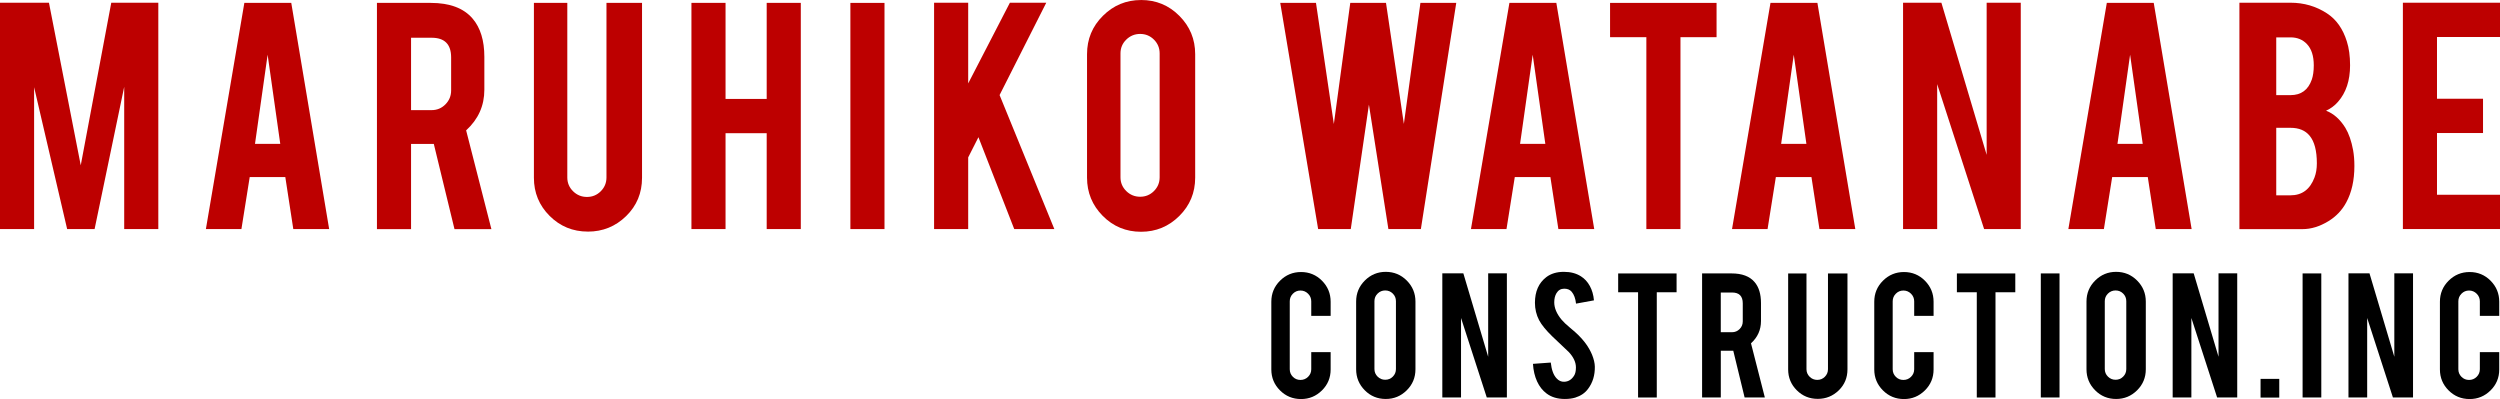 <?xml version="1.0" encoding="UTF-8"?><svg id="_レイヤー_2" xmlns="http://www.w3.org/2000/svg" viewBox="0 0 983.64 157.01"><defs><style>.cls-1,.cls-2{stroke-width:0px;}.cls-2{fill:#bd0000;}</style></defs><g id="TOPページ"><path class="cls-1" d="m511.9,157.01c-3.25,0-6.01-1.14-8.28-3.41-2.27-2.27-3.41-5.02-3.41-8.24v-26.64c0-3.25,1.14-6,3.43-8.28,2.28-2.27,5.04-3.41,8.26-3.41s6,1.14,8.26,3.43c2.26,2.29,3.39,5.04,3.39,8.26v5.57h-7.63v-5.73c0-1.17-.42-2.17-1.25-3-.83-.83-1.83-1.25-3-1.25s-2.16.42-2.98,1.25-1.23,1.83-1.23,3v26.72c0,1.17.41,2.16,1.23,2.98.82.82,1.81,1.23,2.98,1.23s2.17-.41,3-1.23c.83-.82,1.25-1.81,1.25-2.98v-6.74h7.63v6.82c0,3.25-1.14,6-3.43,8.26-2.29,2.26-5.03,3.39-8.22,3.39Z"/><path class="cls-1" d="m545.23,106.96c3.25,0,6,1.14,8.28,3.43,2.27,2.29,3.41,5.04,3.41,8.26v26.64c0,3.25-1.14,6.01-3.43,8.28-2.29,2.27-5.04,3.41-8.26,3.41s-6-1.14-8.26-3.43c-2.26-2.28-3.39-5.04-3.39-8.26v-26.64c0-3.25,1.14-6,3.43-8.28,2.28-2.27,5.02-3.41,8.22-3.41Zm4.01,11.53c0-1.17-.41-2.16-1.23-2.98-.82-.82-1.81-1.23-2.98-1.23s-2.17.41-3,1.23-1.25,1.81-1.25,2.98v26.72c0,1.17.42,2.16,1.25,2.98.83.82,1.83,1.23,3,1.23s2.16-.41,2.98-1.23c.82-.82,1.23-1.81,1.23-2.98v-26.72Z"/><path class="cls-1" d="m575.76,107.54l9.77,32.83v-32.83h7.36v48.85h-7.91l-10.13-31.28v31.28h-7.36v-48.85h8.26Z"/><path class="cls-1" d="m627.5,144.24c.05,3.4-.83,6.31-2.65,8.73-1.19,1.64-2.88,2.79-5.06,3.47-1.17.36-2.53.54-4.09.54-2.88,0-5.27-.71-7.17-2.14-1.58-1.17-2.84-2.76-3.76-4.77-.92-2.01-1.46-4.32-1.62-6.91l7.01-.51c.31,2.85,1.06,4.91,2.26,6.19.88.97,1.89,1.42,3.04,1.37,1.61-.05,2.89-.84,3.86-2.38.49-.75.74-1.83.74-3.24,0-2.03-.92-4.04-2.77-6.04-1.45-1.38-3.64-3.44-6.54-6.2-2.44-2.37-4.17-4.48-5.18-6.36-1.09-2.11-1.64-4.39-1.64-6.86,0-4.44,1.49-7.81,4.48-10.1,1.84-1.38,4.13-2.07,6.86-2.07s4.87.58,6.74,1.75c1.45.91,2.63,2.18,3.52,3.82.9,1.64,1.43,3.52,1.62,5.65l-7.05,1.29c-.21-2-.78-3.56-1.71-4.67-.68-.8-1.65-1.21-2.92-1.21-1.35,0-2.38.6-3.08,1.79-.57.96-.86,2.16-.86,3.58,0,2.23.96,4.51,2.88,6.82.73.88,1.82,1.92,3.27,3.12,1.71,1.43,2.84,2.43,3.39,3,1.82,1.82,3.22,3.61,4.21,5.38.47.83.84,1.6,1.13,2.3.7,1.74,1.06,3.3,1.09,4.67Z"/><path class="cls-1" d="m644.51,114.99h-7.83v-7.4h22.98v7.4h-7.79v41.41h-7.36v-41.41Z"/><path class="cls-1" d="m681.3,107.58c4.1,0,7.11,1.13,9.04,3.39,1.69,1.97,2.53,4.73,2.53,8.26v7.09c0,3.45-1.31,6.38-3.93,8.76l5.45,21.31h-7.96l-4.46-18.38h-4.91v18.38h-7.36v-48.81h11.61Zm4.4,11.76c0-2.83-1.4-4.25-4.21-4.25h-4.44v15.62h4.44c1.17,0,2.16-.42,2.98-1.25.82-.83,1.23-1.83,1.23-3v-7.13Z"/><path class="cls-1" d="m715.21,156.94c-3.25,0-6-1.13-8.26-3.39-2.26-2.26-3.39-5-3.39-8.22v-37.74h7.21v37.67c0,1.17.42,2.16,1.25,2.98.83.82,1.83,1.23,3,1.23s2.16-.41,2.98-1.23c.82-.82,1.23-1.81,1.23-2.98v-37.67h7.67v37.74c0,3.27-1.14,6.03-3.43,8.26-2.29,2.23-5.04,3.35-8.26,3.35Z"/><path class="cls-1" d="m749.13,157.01c-3.25,0-6.01-1.14-8.28-3.41-2.27-2.27-3.41-5.02-3.41-8.24v-26.64c0-3.25,1.14-6,3.43-8.28,2.28-2.27,5.04-3.41,8.26-3.41s6,1.14,8.26,3.43c2.26,2.29,3.39,5.04,3.39,8.26v5.57h-7.63v-5.73c0-1.17-.42-2.17-1.25-3-.83-.83-1.83-1.25-3-1.25s-2.16.42-2.98,1.25-1.23,1.83-1.23,3v26.72c0,1.17.41,2.16,1.23,2.98.82.82,1.81,1.23,2.98,1.23s2.17-.41,3-1.23c.83-.82,1.25-1.81,1.25-2.98v-6.74h7.63v6.82c0,3.25-1.14,6-3.43,8.26-2.29,2.26-5.03,3.39-8.22,3.39Z"/><path class="cls-1" d="m777.78,114.99h-7.83v-7.4h22.98v7.4h-7.79v41.41h-7.36v-41.41Z"/><path class="cls-1" d="m810.33,156.39h-7.36v-48.81h7.36v48.81Z"/><path class="cls-1" d="m832.59,106.96c3.25,0,6,1.14,8.28,3.43,2.27,2.29,3.41,5.04,3.41,8.26v26.64c0,3.25-1.14,6.01-3.43,8.28-2.29,2.27-5.04,3.41-8.26,3.41s-6-1.14-8.26-3.43c-2.26-2.28-3.39-5.04-3.39-8.26v-26.64c0-3.25,1.14-6,3.43-8.28,2.28-2.27,5.02-3.41,8.22-3.41Zm4.01,11.53c0-1.17-.41-2.16-1.23-2.98-.82-.82-1.81-1.23-2.98-1.23s-2.17.41-3,1.23-1.25,1.81-1.25,2.98v26.72c0,1.17.42,2.16,1.25,2.98.83.82,1.83,1.23,3,1.23s2.16-.41,2.98-1.23c.82-.82,1.23-1.81,1.23-2.98v-26.72Z"/><path class="cls-1" d="m863.12,107.54l9.77,32.83v-32.83h7.36v48.85h-7.91l-10.13-31.28v31.28h-7.36v-48.85h8.26Z"/><path class="cls-1" d="m889.43,149.07h7.36v7.36h-7.36v-7.36Z"/><path class="cls-1" d="m913.33,156.39h-7.36v-48.81h7.36v48.81Z"/><path class="cls-1" d="m932.29,107.54l9.77,32.83v-32.83h7.36v48.85h-7.91l-10.13-31.28v31.28h-7.36v-48.85h8.26Z"/><path class="cls-1" d="m971.69,157.01c-3.25,0-6.01-1.14-8.28-3.41-2.27-2.27-3.41-5.02-3.41-8.24v-26.64c0-3.25,1.14-6,3.43-8.28,2.28-2.27,5.04-3.41,8.26-3.41s6,1.14,8.26,3.43c2.26,2.29,3.39,5.04,3.39,8.26v5.57h-7.63v-5.73c0-1.17-.42-2.17-1.25-3-.83-.83-1.83-1.25-3-1.25s-2.16.42-2.98,1.25-1.23,1.83-1.23,3v26.72c0,1.17.41,2.16,1.23,2.98.82.82,1.81,1.23,2.98,1.23s2.17-.41,3-1.23c.83-.82,1.25-1.81,1.25-2.98v-6.74h7.63v6.82c0,3.25-1.14,6-3.43,8.26-2.29,2.26-5.03,3.39-8.22,3.39Z"/><path class="cls-2" d="m13.42,90.13H0V1.07h19.26l12.51,63.98L43.78,1.07h18.51v89.06h-13.42v-55.97l-11.65,55.97h-10.8l-13-55.82v55.82Z"/><path class="cls-2" d="m98.25,69.67l-3.26,20.45h-13.98L96.14,1.14h18.46l14.91,88.99h-14.11l-3.14-20.45h-14.01Zm7.05-48.15l-4.97,35.09h9.94l-4.97-35.09Z"/><path class="cls-2" d="m169.47,1.14c7.48,0,12.97,2.06,16.48,6.18,3.08,3.6,4.62,8.62,4.62,15.06v12.93c0,6.3-2.39,11.62-7.17,15.98l9.94,38.85h-14.52l-8.14-33.52h-8.95v33.52h-13.42V1.14h21.17Zm8.03,21.45c0-5.16-2.56-7.74-7.67-7.74h-8.1v28.48h8.1c2.13,0,3.94-.76,5.43-2.27,1.49-1.51,2.24-3.34,2.24-5.47v-13Z"/><path class="cls-2" d="m231.31,91.12c-5.92,0-10.94-2.06-15.06-6.18-4.12-4.12-6.18-9.11-6.18-14.99V1.14h13.14v68.68c0,2.13.76,3.94,2.27,5.43,1.51,1.49,3.34,2.24,5.47,2.24s3.94-.75,5.43-2.24c1.49-1.49,2.24-3.3,2.24-5.43V1.14h13.99v68.82c0,5.97-2.08,10.99-6.25,15.06-4.17,4.07-9.19,6.11-15.06,6.11Z"/><path class="cls-2" d="m285.47,52.42v37.71h-13.42V1.14h13.42v37.78h16.19V1.14h13.42v88.99h-13.42v-37.71h-16.19Z"/><path class="cls-2" d="m348.01,90.13h-13.42V1.14h13.42v88.99Z"/><path class="cls-2" d="m380.94,61.9v28.23h-13.42V1.07h13.42v31.75l16.41-31.75h14.31l-18.37,36.33,21.55,52.74h-15.78l-14.09-36.16-4.02,7.93Z"/><path class="cls-2" d="m448.95,0c5.92,0,10.95,2.08,15.09,6.25,4.14,4.17,6.21,9.19,6.21,15.06v48.58c0,5.92-2.08,10.95-6.25,15.09-4.17,4.14-9.19,6.21-15.06,6.21s-10.94-2.08-15.06-6.25c-4.12-4.17-6.18-9.19-6.18-15.06V21.31c0-5.92,2.08-10.95,6.25-15.09,4.17-4.14,9.16-6.21,14.99-6.21Zm7.32,21.02c0-2.13-.75-3.94-2.24-5.43s-3.3-2.24-5.43-2.24-3.95.75-5.47,2.24c-1.52,1.49-2.27,3.3-2.27,5.43v48.72c0,2.13.76,3.94,2.27,5.43,1.51,1.49,3.34,2.24,5.47,2.24s3.94-.75,5.43-2.24c1.49-1.49,2.24-3.3,2.24-5.43V21.02Z"/><path class="cls-2" d="m558.88,1.14h14.09l-13.92,88.99h-12.78l-7.66-48.96-7.14,48.96h-12.84L503.72,1.14h14.06l7.03,47.66,6.46-47.66h14.06l7.03,47.62,6.51-47.62Z"/><path class="cls-2" d="m596,69.67l-3.26,20.45h-13.98l15.13-88.99h18.46l14.91,88.99h-14.11l-3.14-20.45h-14.01Zm7.05-48.15l-4.97,35.09h9.94l-4.97-35.09Z"/><path class="cls-2" d="m647.77,14.63h-14.28V1.14h41.9v13.49h-14.2v75.5h-13.42V14.63Z"/><path class="cls-2" d="m698.72,69.67l-3.26,20.45h-13.98l15.13-88.99h18.46l14.91,88.99h-14.11l-3.14-20.45h-14.01Zm7.05-48.15l-4.97,35.09h9.94l-4.97-35.09Z"/><path class="cls-2" d="m763.85,1.07l17.81,59.86V1.07h13.42v89.06h-14.42l-18.47-57.03v57.03h-13.42V1.07h15.07Z"/><path class="cls-2" d="m831.05,69.67l-3.26,20.45h-13.98l15.13-88.99h18.46l14.91,88.99h-14.11l-3.14-20.45h-14.01Zm7.05-48.15l-4.97,35.09h9.94l-4.97-35.09Z"/><path class="cls-2" d="m881.11,90.13V1.07h20.1c5.3,0,10.08,1.4,14.35,4.19,3.65,2.37,6.25,6.04,7.81,11.01.85,2.65,1.28,5.8,1.28,9.45,0,5.97-1.59,10.75-4.76,14.35-1.33,1.52-2.89,2.68-4.69,3.48,2.98,1.14,5.52,3.39,7.6,6.75,1.37,2.27,2.39,5.21,3.05,8.81.33,1.85.5,3.91.5,6.18,0,5.64-1.07,10.42-3.2,14.35-1.66,3.08-4,5.54-7.03,7.39-3.41,2.08-6.79,3.12-10.16,3.12h-24.86Zm14.49-52.7h5.61c4.17,0,6.96-2.04,8.38-6.11.52-1.51.78-3.38.78-5.61,0-3.69-.9-6.49-2.7-8.38-1.66-1.75-3.81-2.63-6.46-2.63h-5.61v22.73Zm0,39.42h5.61c4.55,0,7.69-2.34,9.45-7.03.61-1.61.92-3.46.92-5.54,0-4.97-.95-8.59-2.84-10.87-1.7-2.08-4.21-3.12-7.53-3.12h-5.61v26.56Z"/><path class="cls-2" d="m945.43,90.13V1.07h38.21v13.49h-24.79v24.29h18.11v13.49h-18.11v24.29h24.79v13.49h-38.21Z"/></g></svg>